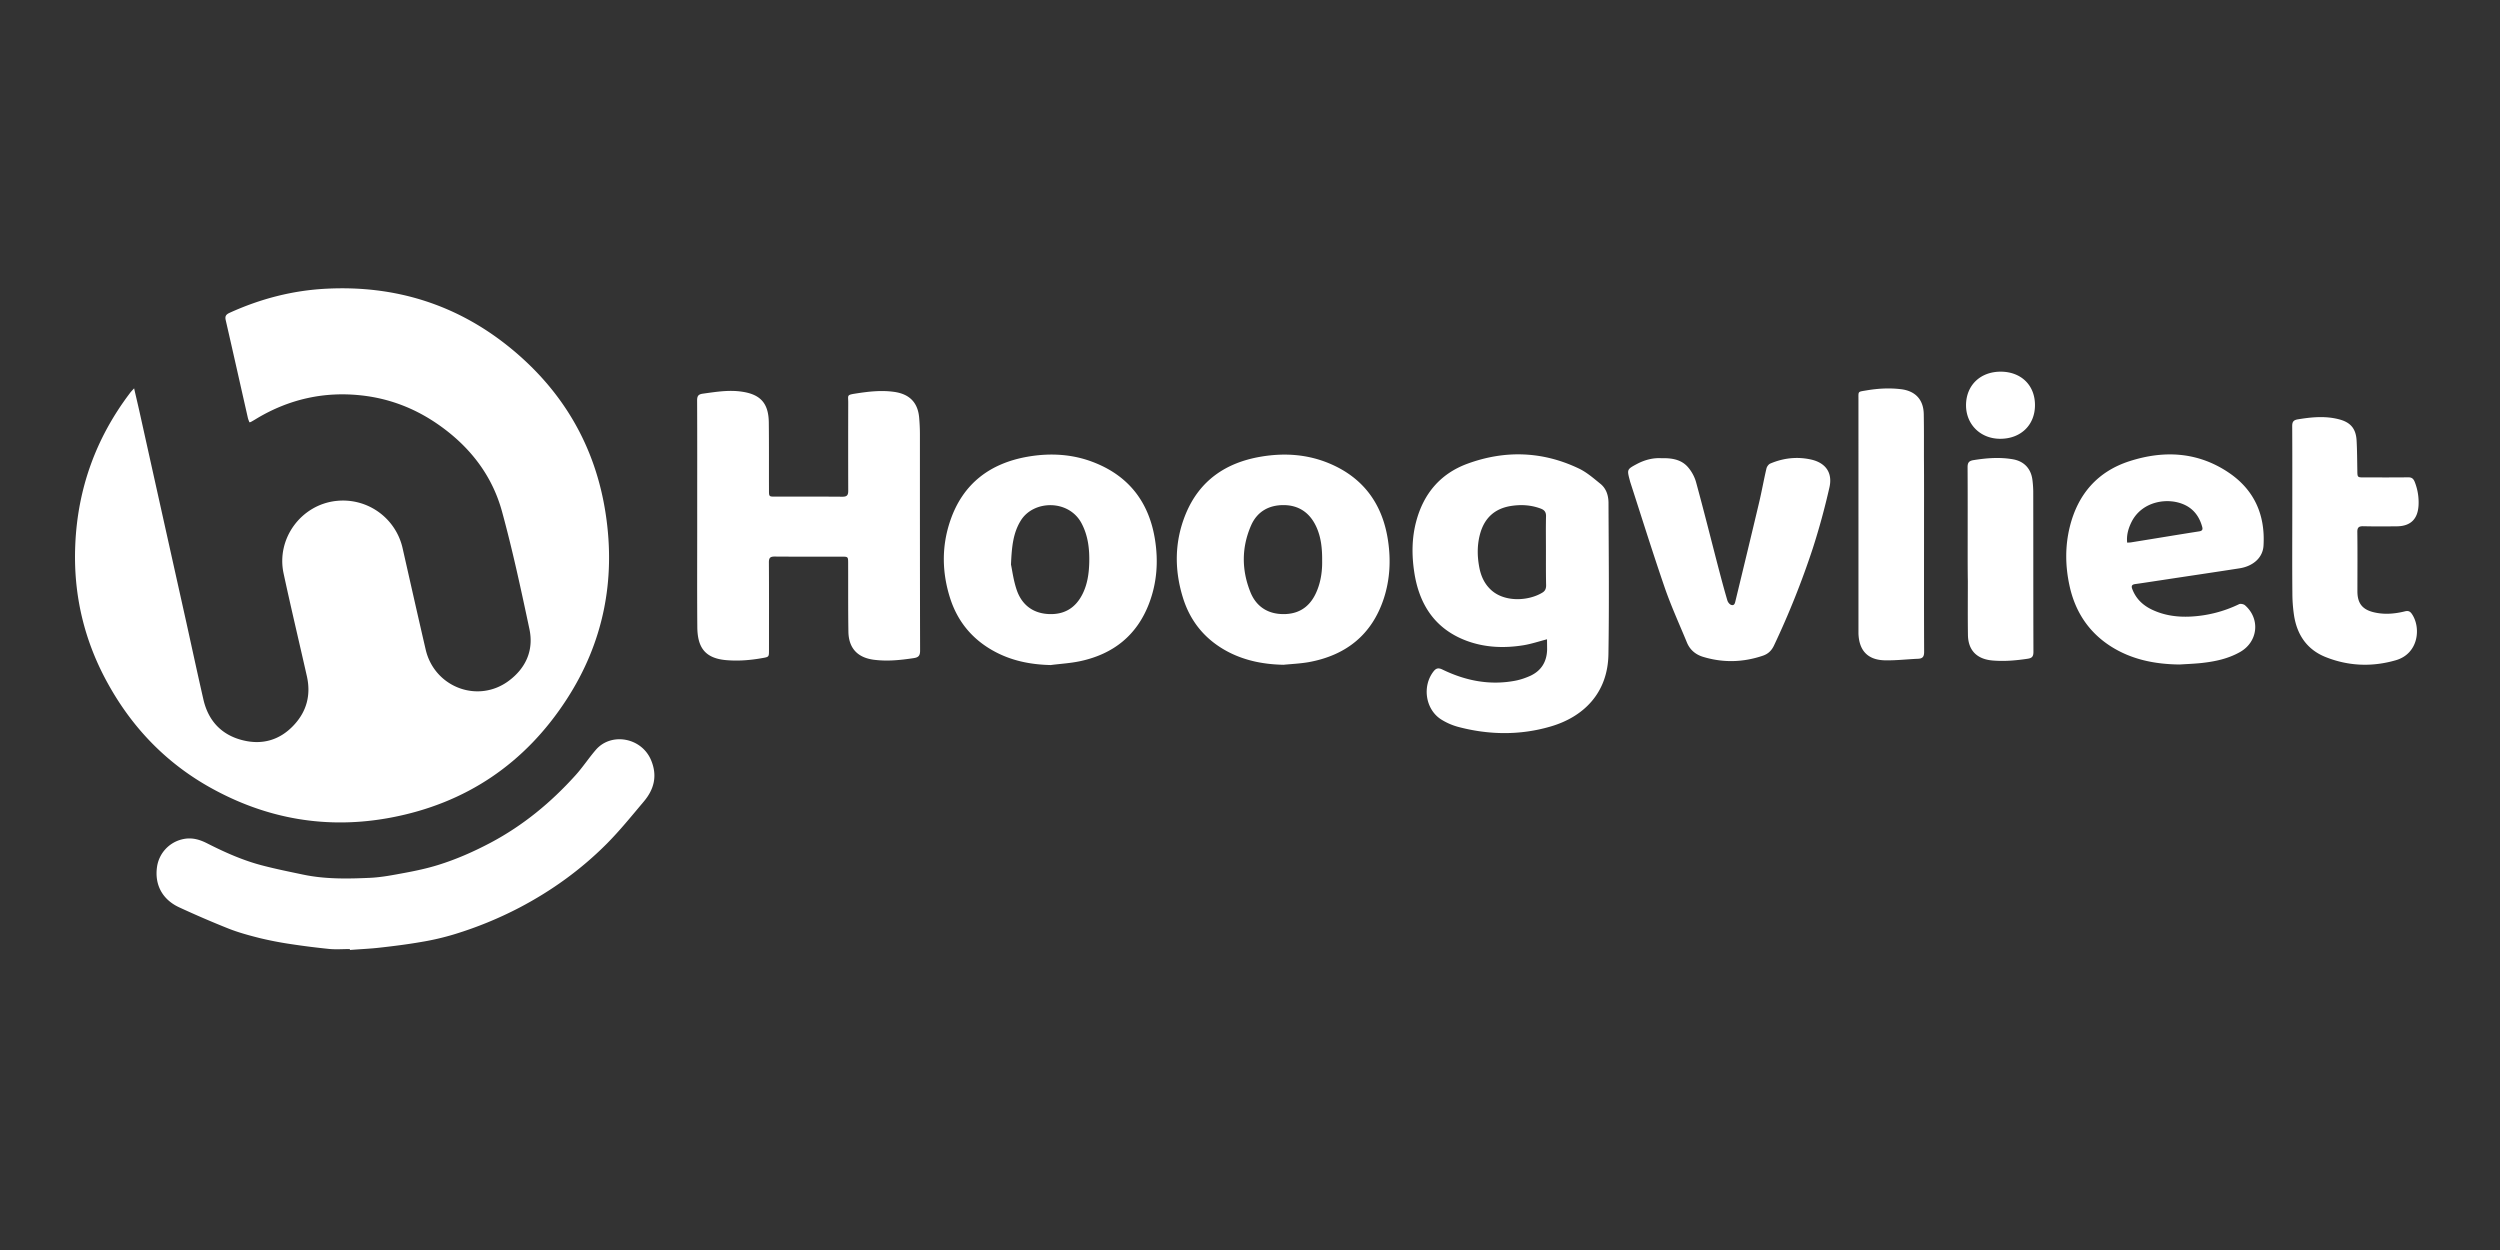 <svg xmlns="http://www.w3.org/2000/svg" viewBox="0 0 200 100">
  <rect x="0" y="0" width="200" height="100" fill="#333333" stroke="none"/>
  <g fill="#FFF">
    <path d="M10.73 31.067c.152.677.298 1.275.43 1.872 1.252 5.64 2.506 11.28 3.76 16.913.45 2.04.888 4.08 1.354 6.114.387 1.683 1.429 2.812 3.097 3.242 1.596.416 3.024.008 4.154-1.217 1.02-1.1 1.355-2.412 1.027-3.884-.62-2.747-1.275-5.487-1.865-8.234-.598-2.783 1.406-5.501 4.226-5.8a4.887 4.887 0 0 1 5.298 3.796c.612 2.697 1.217 5.4 1.843 8.096.7 3.017 4.19 4.343 6.66 2.492 1.363-1.02 1.997-2.448 1.64-4.131-.67-3.156-1.348-6.318-2.2-9.43-.824-2.98-2.682-5.297-5.247-7.039-1.793-1.217-3.767-1.967-5.91-2.215-3.017-.35-5.844.277-8.453 1.836-.153.095-.313.19-.473.277-.022.015-.044.015-.117.03-.043-.11-.094-.226-.124-.35-.59-2.602-1.173-5.21-1.77-7.812-.073-.306 0-.452.291-.59 2.478-1.13 5.072-1.807 7.797-1.938 5.436-.27 10.333 1.238 14.574 4.656 4.284 3.454 6.922 7.935 7.738 13.393.795 5.29-.19 10.267-3.111 14.778-3.33 5.152-8.06 8.35-14.086 9.487-5.093.962-9.939.117-14.457-2.412-3.475-1.945-6.164-4.714-8.11-8.197-1.96-3.483-2.849-7.243-2.674-11.222.19-4.481 1.647-8.526 4.357-12.11.088-.125.197-.234.35-.401zm45.046 10.077c0-3.038.008-6.07-.007-9.108 0-.357.102-.489.444-.54 1.05-.145 2.092-.32 3.148-.16 1.48.219 2.12.926 2.143 2.448.022 1.808.007 3.622.014 5.43 0 .517 0 .517.525.517 1.785 0 3.57-.008 5.356.007.357 0 .459-.124.459-.467-.007-2.353-.007-4.714 0-7.068 0-.59-.139-.605.605-.721 1.02-.16 2.04-.277 3.075-.131 1.224.175 1.894.852 1.996 2.076.037.438.059.875.059 1.312 0 5.771 0 11.535.014 17.306 0 .401-.116.547-.51.605-1.064.16-2.113.27-3.192.131-1.29-.167-2.01-.918-2.033-2.237-.029-1.822-.014-3.643-.021-5.465 0-.546 0-.546-.532-.546-1.786 0-3.57.007-5.356-.008-.357 0-.452.117-.452.46.015 2.346.007 4.685.007 7.031 0 .525 0 .54-.51.627-.969.175-1.945.255-2.936.167-1.778-.16-2.274-1.136-2.288-2.652-.022-2.66-.008-5.32-.008-7.98v-1.034z"/>
    <path d="M27.984 75.924c-.546 0-1.1.044-1.64-.007a62.54 62.54 0 0 1-3.11-.394 28.278 28.278 0 0 1-2.442-.473c-.838-.212-1.676-.437-2.477-.75a79.13 79.13 0 0 1-3.964-1.706c-1.341-.612-2.004-1.8-1.786-3.264a2.657 2.657 0 0 1 1.96-2.172c.751-.197 1.392-.022 2.04.306 1.436.729 2.901 1.385 4.468 1.785 1.064.277 2.15.496 3.228.722 1.77.371 3.563.335 5.356.255.918-.044 1.836-.226 2.747-.394.896-.167 1.792-.357 2.66-.626 1.464-.452 2.87-1.071 4.233-1.793 2.594-1.377 4.817-3.213 6.77-5.377.59-.649 1.07-1.392 1.646-2.055 1.217-1.407 3.644-.991 4.409.823.525 1.246.255 2.332-.576 3.316-.969 1.15-1.916 2.324-2.973 3.388-2.055 2.062-4.401 3.753-6.988 5.108a30.462 30.462 0 0 1-5.18 2.12 20.71 20.71 0 0 1-2.66.62c-1.086.19-2.187.328-3.287.452-.801.094-1.618.123-2.42.19-.006-.023-.006-.045-.014-.074zm95.778-24.782c-.663.175-1.253.371-1.858.473-1.56.255-3.104.197-4.59-.357-2.536-.954-3.79-2.922-4.176-5.501-.204-1.348-.197-2.718.16-4.052.59-2.215 1.931-3.81 4.088-4.605 3.017-1.108 6.034-1.006 8.949.393.619.3 1.165.78 1.705 1.217.459.372.634.926.64 1.501.016 4.045.06 8.089-.006 12.133-.051 3.126-2.019 5.02-4.635 5.778-2.448.715-4.94.678-7.41.022a5.002 5.002 0 0 1-1.327-.583c-1.268-.801-1.544-2.66-.62-3.847.205-.262.387-.306.708-.153 1.858.903 3.81 1.29 5.866.889.4-.08.801-.219 1.173-.386.874-.408 1.311-1.122 1.34-2.084 0-.277-.007-.554-.007-.838zm-.087-7.083c0-.918-.015-1.844.007-2.762.007-.342-.138-.503-.43-.612-.78-.291-1.581-.335-2.397-.204-1.246.204-2.055.918-2.42 2.128-.269.91-.269 1.843-.094 2.769.131.692.4 1.311.933 1.807 1.085 1.013 3.01.904 4.124.219.226-.139.291-.328.291-.583-.021-.919-.014-1.844-.014-2.762zm-20.993 9.123c-1.523-.03-2.973-.299-4.336-.984-1.873-.954-3.126-2.44-3.731-4.445-.678-2.23-.648-4.46.24-6.63 1.1-2.675 3.2-4.103 5.983-4.584 1.91-.328 3.804-.204 5.604.576 2.71 1.173 4.19 3.3 4.605 6.172.226 1.537.146 3.082-.335 4.568-.955 2.93-3.032 4.57-6.012 5.116-.663.116-1.34.145-2.018.211zm3.09-8.35c.006-.977-.088-1.873-.482-2.719-.517-1.1-1.392-1.705-2.616-1.705-1.187 0-2.106.532-2.587 1.625-.772 1.764-.765 3.578-.05 5.349.495 1.224 1.515 1.807 2.841 1.741 1.26-.065 2.055-.78 2.5-1.916.313-.78.408-1.603.393-2.376zm-21.716 8.372c-1.64-.037-3.191-.35-4.627-1.159-1.683-.947-2.827-2.346-3.417-4.182-.663-2.07-.692-4.168.014-6.223 1.013-2.959 3.185-4.584 6.209-5.108 1.836-.314 3.658-.204 5.4.51 2.746 1.115 4.291 3.206 4.758 6.091.284 1.742.167 3.469-.46 5.123-.969 2.565-2.863 4.066-5.508 4.635-.773.167-1.574.21-2.369.313zm-3.177-8.037c.095.437.197 1.282.474 2.076.408 1.144 1.275 1.815 2.521 1.88 1.268.066 2.186-.488 2.747-1.64.38-.779.496-1.624.518-2.47.029-1.1-.095-2.178-.627-3.17-1.027-1.901-3.847-1.85-4.86-.181-.583.954-.714 2.01-.773 3.505zm93.483 7.993c-1.953-.022-3.818-.386-5.494-1.45-1.778-1.137-2.85-2.776-3.301-4.824-.35-1.588-.372-3.184.022-4.765.648-2.594 2.222-4.409 4.787-5.232 2.776-.89 5.487-.736 7.95.94 2.033 1.384 2.907 3.388 2.754 5.836-.058.933-.808 1.625-1.916 1.8-2.099.328-4.197.634-6.296.955-.685.102-1.37.211-2.055.306-.255.036-.328.146-.233.393.292.773.838 1.297 1.567 1.647.976.467 2.011.612 3.082.561a10.04 10.04 0 0 0 3.891-.99c.124-.059.365-.008.474.08 1.246 1.085 1.05 2.921-.379 3.738-.97.553-2.033.772-3.126.889-.568.058-1.151.08-1.727.116zm-4.19-9.75c.131-.007.219-.007.313-.021 1.822-.292 3.644-.598 5.458-.882.255-.044.292-.16.226-.38-.211-.764-.648-1.376-1.355-1.719-1.326-.648-3.41-.342-4.27 1.305-.263.517-.437 1.07-.372 1.697zm-37.279-6.754c.838-.022 1.603.094 2.142.714.292.335.532.772.649 1.202.612 2.237 1.173 4.481 1.756 6.726.24.918.48 1.829.75 2.74.044.145.182.32.314.357.262.08.298-.175.342-.357.634-2.616 1.268-5.24 1.887-7.856.212-.896.372-1.807.583-2.703.037-.153.168-.335.306-.394 1.042-.444 2.135-.568 3.243-.327 1.188.262 1.763 1.063 1.486 2.251a56.72 56.72 0 0 1-1.333 4.875 67.4 67.4 0 0 1-3.104 7.768c-.197.408-.474.663-.875.801-1.588.54-3.184.583-4.794.095-.598-.182-1.05-.561-1.29-1.144-.605-1.472-1.268-2.915-1.785-4.416-.962-2.798-1.844-5.625-2.755-8.438-.014-.044-.022-.095-.036-.138-.226-.853-.219-.868.568-1.29.62-.328 1.283-.503 1.946-.466zm50.49 4.35c0-2.31.007-4.613-.007-6.923 0-.335.102-.473.43-.532 1.093-.182 2.193-.291 3.286-.014.947.24 1.385.743 1.436 1.72.043.786.043 1.573.058 2.368.007.568 0 .568.554.568 1.166 0 2.331.007 3.497-.007.292-.008.43.094.54.364a4.43 4.43 0 0 1 .306 1.887c-.066 1.1-.642 1.662-1.75 1.669-.888.007-1.77.015-2.659-.007-.35-.008-.495.08-.488.466.022 1.581.007 3.155.007 4.737 0 .961.394 1.464 1.326 1.683.831.197 1.67.124 2.485-.08.277-.066.416.014.561.233.729 1.093.518 3.155-1.297 3.68-1.88.546-3.774.48-5.603-.248-1.494-.59-2.303-1.778-2.543-3.345a12.018 12.018 0 0 1-.132-1.778c-.021-2.142-.007-4.292-.007-6.441zm-29.461 1.632c0 3.17-.007 6.34.008 9.51 0 .364-.102.539-.481.553-.896.037-1.785.146-2.682.124-1.355-.036-2.047-.787-2.091-2.15V31.948c0-.656-.058-.597.583-.707.925-.16 1.85-.218 2.79-.109 1.16.131 1.83.816 1.852 1.997.021 1.144.014 2.28.014 3.424.015 2.026.007 4.06.007 6.085zm3.491 1.435c0-2.237.007-4.466-.007-6.703 0-.372.123-.503.48-.561 1.05-.168 2.1-.248 3.148-.066.875.153 1.429.729 1.553 1.603.043.313.065.627.072.94.008 4.285 0 8.577.015 12.861 0 .372-.11.503-.474.554-.925.139-1.85.219-2.79.139-1.24-.102-1.953-.795-1.975-2.033-.022-1.436-.008-2.864-.008-4.3-.014-.809-.014-1.625-.014-2.434zm2.645-14.34c1.64.007 2.747 1.093 2.74 2.689-.007 1.596-1.151 2.689-2.798 2.681-1.574-.007-2.726-1.158-2.718-2.703.014-1.581 1.144-2.667 2.776-2.667z"/>
  </g>
</svg>

